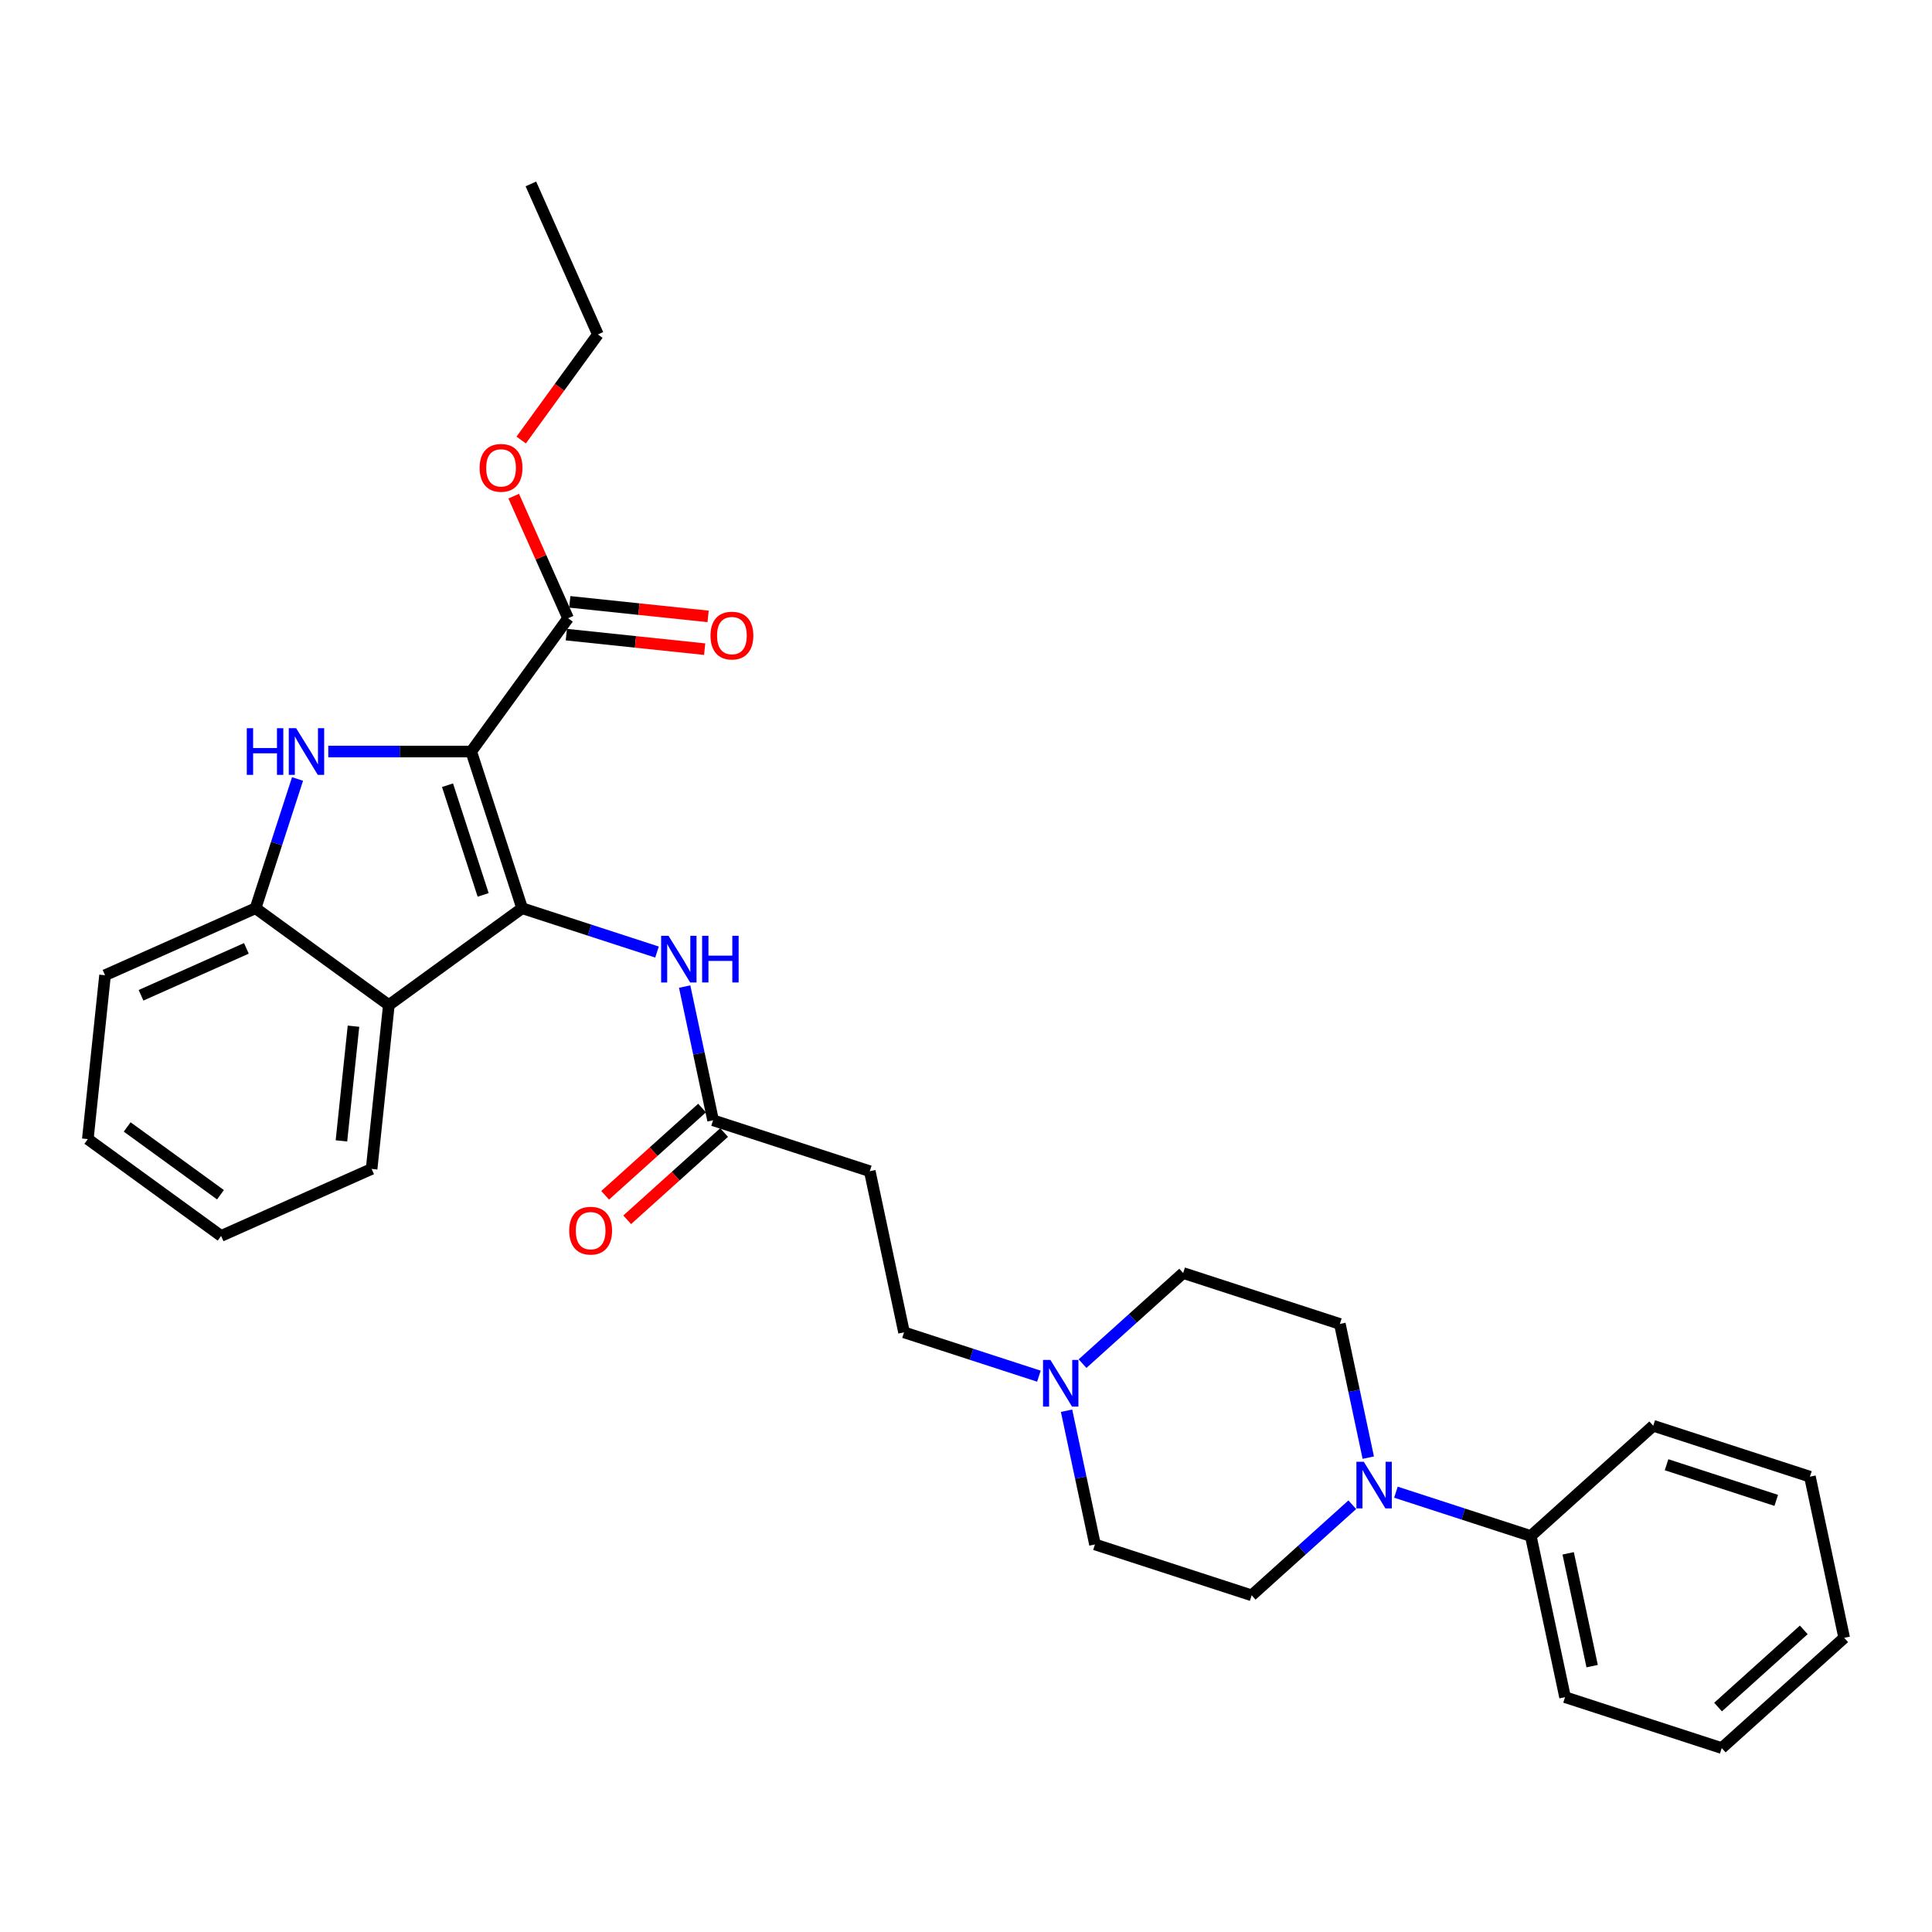 <?xml version='1.0' encoding='iso-8859-1'?>
<svg version='1.1' baseProfile='full'
              xmlns='http://www.w3.org/2000/svg'
                      xmlns:rdkit='http://www.rdkit.org/xml'
                      xmlns:xlink='http://www.w3.org/1999/xlink'
                  xml:space='preserve'
width='1000px' height='1000px' viewBox='0 0 1000 1000'>
<!-- END OF HEADER -->
<rect style='opacity:1.0;fill:#FFFFFF;stroke:none' width='1000' height='1000' x='0' y='0'> </rect>
<path class='bond-0' d='M 243.903,388.99 L 270.255,470.094' style='fill:none;fill-rule:evenodd;stroke:#000000;stroke-width:6px;stroke-linecap:butt;stroke-linejoin:miter;stroke-opacity:1' />
<path class='bond-0' d='M 231.635,406.426 L 250.082,463.199' style='fill:none;fill-rule:evenodd;stroke:#000000;stroke-width:6px;stroke-linecap:butt;stroke-linejoin:miter;stroke-opacity:1' />
<path class='bond-1' d='M 243.903,388.99 L 206.91,388.99' style='fill:none;fill-rule:evenodd;stroke:#000000;stroke-width:6px;stroke-linecap:butt;stroke-linejoin:miter;stroke-opacity:1' />
<path class='bond-1' d='M 206.91,388.99 L 169.916,388.99' style='fill:none;fill-rule:evenodd;stroke:#0000FF;stroke-width:6px;stroke-linecap:butt;stroke-linejoin:miter;stroke-opacity:1' />
<path class='bond-4' d='M 243.903,388.99 L 294.028,319.999' style='fill:none;fill-rule:evenodd;stroke:#000000;stroke-width:6px;stroke-linecap:butt;stroke-linejoin:miter;stroke-opacity:1' />
<path class='bond-2' d='M 270.255,470.094 L 201.264,520.219' style='fill:none;fill-rule:evenodd;stroke:#000000;stroke-width:6px;stroke-linecap:butt;stroke-linejoin:miter;stroke-opacity:1' />
<path class='bond-5' d='M 270.255,470.094 L 305.162,481.436' style='fill:none;fill-rule:evenodd;stroke:#000000;stroke-width:6px;stroke-linecap:butt;stroke-linejoin:miter;stroke-opacity:1' />
<path class='bond-5' d='M 305.162,481.436 L 340.068,492.778' style='fill:none;fill-rule:evenodd;stroke:#0000FF;stroke-width:6px;stroke-linecap:butt;stroke-linejoin:miter;stroke-opacity:1' />
<path class='bond-3' d='M 154.009,403.198 L 143.141,436.646' style='fill:none;fill-rule:evenodd;stroke:#0000FF;stroke-width:6px;stroke-linecap:butt;stroke-linejoin:miter;stroke-opacity:1' />
<path class='bond-3' d='M 143.141,436.646 L 132.273,470.094' style='fill:none;fill-rule:evenodd;stroke:#000000;stroke-width:6px;stroke-linecap:butt;stroke-linejoin:miter;stroke-opacity:1' />
<path class='bond-19' d='M 201.264,520.219 L 192.35,605.029' style='fill:none;fill-rule:evenodd;stroke:#000000;stroke-width:6px;stroke-linecap:butt;stroke-linejoin:miter;stroke-opacity:1' />
<path class='bond-19' d='M 182.965,531.158 L 176.725,590.525' style='fill:none;fill-rule:evenodd;stroke:#000000;stroke-width:6px;stroke-linecap:butt;stroke-linejoin:miter;stroke-opacity:1' />
<path class='bond-30' d='M 201.264,520.219 L 132.273,470.094' style='fill:none;fill-rule:evenodd;stroke:#000000;stroke-width:6px;stroke-linecap:butt;stroke-linejoin:miter;stroke-opacity:1' />
<path class='bond-20' d='M 132.273,470.094 L 54.368,504.78' style='fill:none;fill-rule:evenodd;stroke:#000000;stroke-width:6px;stroke-linecap:butt;stroke-linejoin:miter;stroke-opacity:1' />
<path class='bond-20' d='M 127.525,490.878 L 72.991,515.158' style='fill:none;fill-rule:evenodd;stroke:#000000;stroke-width:6px;stroke-linecap:butt;stroke-linejoin:miter;stroke-opacity:1' />
<path class='bond-13' d='M 293.137,328.48 L 328.933,332.243' style='fill:none;fill-rule:evenodd;stroke:#000000;stroke-width:6px;stroke-linecap:butt;stroke-linejoin:miter;stroke-opacity:1' />
<path class='bond-13' d='M 328.933,332.243 L 364.729,336.005' style='fill:none;fill-rule:evenodd;stroke:#FF0000;stroke-width:6px;stroke-linecap:butt;stroke-linejoin:miter;stroke-opacity:1' />
<path class='bond-13' d='M 294.919,311.518 L 330.715,315.281' style='fill:none;fill-rule:evenodd;stroke:#000000;stroke-width:6px;stroke-linecap:butt;stroke-linejoin:miter;stroke-opacity:1' />
<path class='bond-13' d='M 330.715,315.281 L 366.512,319.043' style='fill:none;fill-rule:evenodd;stroke:#FF0000;stroke-width:6px;stroke-linecap:butt;stroke-linejoin:miter;stroke-opacity:1' />
<path class='bond-18' d='M 294.028,319.999 L 279.962,288.406' style='fill:none;fill-rule:evenodd;stroke:#000000;stroke-width:6px;stroke-linecap:butt;stroke-linejoin:miter;stroke-opacity:1' />
<path class='bond-18' d='M 279.962,288.406 L 265.896,256.813' style='fill:none;fill-rule:evenodd;stroke:#FF0000;stroke-width:6px;stroke-linecap:butt;stroke-linejoin:miter;stroke-opacity:1' />
<path class='bond-7' d='M 354.379,510.653 L 361.734,545.257' style='fill:none;fill-rule:evenodd;stroke:#0000FF;stroke-width:6px;stroke-linecap:butt;stroke-linejoin:miter;stroke-opacity:1' />
<path class='bond-7' d='M 361.734,545.257 L 369.089,579.86' style='fill:none;fill-rule:evenodd;stroke:#000000;stroke-width:6px;stroke-linecap:butt;stroke-linejoin:miter;stroke-opacity:1' />
<path class='bond-6' d='M 708.214,754.476 L 700.859,719.872' style='fill:none;fill-rule:evenodd;stroke:#0000FF;stroke-width:6px;stroke-linecap:butt;stroke-linejoin:miter;stroke-opacity:1' />
<path class='bond-6' d='M 700.859,719.872 L 693.504,685.269' style='fill:none;fill-rule:evenodd;stroke:#000000;stroke-width:6px;stroke-linecap:butt;stroke-linejoin:miter;stroke-opacity:1' />
<path class='bond-12' d='M 722.525,772.352 L 757.432,783.693' style='fill:none;fill-rule:evenodd;stroke:#0000FF;stroke-width:6px;stroke-linecap:butt;stroke-linejoin:miter;stroke-opacity:1' />
<path class='bond-12' d='M 757.432,783.693 L 792.338,795.035' style='fill:none;fill-rule:evenodd;stroke:#000000;stroke-width:6px;stroke-linecap:butt;stroke-linejoin:miter;stroke-opacity:1' />
<path class='bond-32' d='M 699.944,778.849 L 673.902,802.297' style='fill:none;fill-rule:evenodd;stroke:#0000FF;stroke-width:6px;stroke-linecap:butt;stroke-linejoin:miter;stroke-opacity:1' />
<path class='bond-32' d='M 673.902,802.297 L 647.861,825.745' style='fill:none;fill-rule:evenodd;stroke:#000000;stroke-width:6px;stroke-linecap:butt;stroke-linejoin:miter;stroke-opacity:1' />
<path class='bond-9' d='M 369.089,579.86 L 450.193,606.212' style='fill:none;fill-rule:evenodd;stroke:#000000;stroke-width:6px;stroke-linecap:butt;stroke-linejoin:miter;stroke-opacity:1' />
<path class='bond-14' d='M 363.383,573.523 L 338.305,596.103' style='fill:none;fill-rule:evenodd;stroke:#000000;stroke-width:6px;stroke-linecap:butt;stroke-linejoin:miter;stroke-opacity:1' />
<path class='bond-14' d='M 338.305,596.103 L 313.227,618.683' style='fill:none;fill-rule:evenodd;stroke:#FF0000;stroke-width:6px;stroke-linecap:butt;stroke-linejoin:miter;stroke-opacity:1' />
<path class='bond-14' d='M 374.795,586.198 L 349.718,608.778' style='fill:none;fill-rule:evenodd;stroke:#000000;stroke-width:6px;stroke-linecap:butt;stroke-linejoin:miter;stroke-opacity:1' />
<path class='bond-14' d='M 349.718,608.778 L 324.64,631.358' style='fill:none;fill-rule:evenodd;stroke:#FF0000;stroke-width:6px;stroke-linecap:butt;stroke-linejoin:miter;stroke-opacity:1' />
<path class='bond-8' d='M 537.736,712.31 L 502.83,700.968' style='fill:none;fill-rule:evenodd;stroke:#0000FF;stroke-width:6px;stroke-linecap:butt;stroke-linejoin:miter;stroke-opacity:1' />
<path class='bond-8' d='M 502.83,700.968 L 467.923,689.626' style='fill:none;fill-rule:evenodd;stroke:#000000;stroke-width:6px;stroke-linecap:butt;stroke-linejoin:miter;stroke-opacity:1' />
<path class='bond-16' d='M 552.047,730.186 L 559.402,764.789' style='fill:none;fill-rule:evenodd;stroke:#0000FF;stroke-width:6px;stroke-linecap:butt;stroke-linejoin:miter;stroke-opacity:1' />
<path class='bond-16' d='M 559.402,764.789 L 566.757,799.393' style='fill:none;fill-rule:evenodd;stroke:#000000;stroke-width:6px;stroke-linecap:butt;stroke-linejoin:miter;stroke-opacity:1' />
<path class='bond-17' d='M 560.318,705.812 L 586.359,682.365' style='fill:none;fill-rule:evenodd;stroke:#0000FF;stroke-width:6px;stroke-linecap:butt;stroke-linejoin:miter;stroke-opacity:1' />
<path class='bond-17' d='M 586.359,682.365 L 612.4,658.917' style='fill:none;fill-rule:evenodd;stroke:#000000;stroke-width:6px;stroke-linecap:butt;stroke-linejoin:miter;stroke-opacity:1' />
<path class='bond-15' d='M 450.193,606.212 L 467.923,689.626' style='fill:none;fill-rule:evenodd;stroke:#000000;stroke-width:6px;stroke-linecap:butt;stroke-linejoin:miter;stroke-opacity:1' />
<path class='bond-10' d='M 647.861,825.745 L 566.757,799.393' style='fill:none;fill-rule:evenodd;stroke:#000000;stroke-width:6px;stroke-linecap:butt;stroke-linejoin:miter;stroke-opacity:1' />
<path class='bond-11' d='M 693.504,685.269 L 612.4,658.917' style='fill:none;fill-rule:evenodd;stroke:#000000;stroke-width:6px;stroke-linecap:butt;stroke-linejoin:miter;stroke-opacity:1' />
<path class='bond-21' d='M 792.338,795.035 L 810.068,878.449' style='fill:none;fill-rule:evenodd;stroke:#000000;stroke-width:6px;stroke-linecap:butt;stroke-linejoin:miter;stroke-opacity:1' />
<path class='bond-21' d='M 811.68,804.001 L 824.091,862.391' style='fill:none;fill-rule:evenodd;stroke:#000000;stroke-width:6px;stroke-linecap:butt;stroke-linejoin:miter;stroke-opacity:1' />
<path class='bond-22' d='M 792.338,795.035 L 855.712,737.973' style='fill:none;fill-rule:evenodd;stroke:#000000;stroke-width:6px;stroke-linecap:butt;stroke-linejoin:miter;stroke-opacity:1' />
<path class='bond-23' d='M 269.764,227.751 L 289.616,200.427' style='fill:none;fill-rule:evenodd;stroke:#FF0000;stroke-width:6px;stroke-linecap:butt;stroke-linejoin:miter;stroke-opacity:1' />
<path class='bond-23' d='M 289.616,200.427 L 309.467,173.104' style='fill:none;fill-rule:evenodd;stroke:#000000;stroke-width:6px;stroke-linecap:butt;stroke-linejoin:miter;stroke-opacity:1' />
<path class='bond-24' d='M 192.35,605.029 L 114.445,639.715' style='fill:none;fill-rule:evenodd;stroke:#000000;stroke-width:6px;stroke-linecap:butt;stroke-linejoin:miter;stroke-opacity:1' />
<path class='bond-25' d='M 54.368,504.78 L 45.455,589.59' style='fill:none;fill-rule:evenodd;stroke:#000000;stroke-width:6px;stroke-linecap:butt;stroke-linejoin:miter;stroke-opacity:1' />
<path class='bond-28' d='M 810.068,878.449 L 891.172,904.801' style='fill:none;fill-rule:evenodd;stroke:#000000;stroke-width:6px;stroke-linecap:butt;stroke-linejoin:miter;stroke-opacity:1' />
<path class='bond-27' d='M 855.712,737.973 L 936.815,764.326' style='fill:none;fill-rule:evenodd;stroke:#000000;stroke-width:6px;stroke-linecap:butt;stroke-linejoin:miter;stroke-opacity:1' />
<path class='bond-27' d='M 862.607,758.147 L 919.379,776.594' style='fill:none;fill-rule:evenodd;stroke:#000000;stroke-width:6px;stroke-linecap:butt;stroke-linejoin:miter;stroke-opacity:1' />
<path class='bond-26' d='M 309.467,173.104 L 274.782,95.199' style='fill:none;fill-rule:evenodd;stroke:#000000;stroke-width:6px;stroke-linecap:butt;stroke-linejoin:miter;stroke-opacity:1' />
<path class='bond-31' d='M 114.445,639.715 L 45.455,589.59' style='fill:none;fill-rule:evenodd;stroke:#000000;stroke-width:6px;stroke-linecap:butt;stroke-linejoin:miter;stroke-opacity:1' />
<path class='bond-31' d='M 114.122,618.398 L 65.828,583.31' style='fill:none;fill-rule:evenodd;stroke:#000000;stroke-width:6px;stroke-linecap:butt;stroke-linejoin:miter;stroke-opacity:1' />
<path class='bond-29' d='M 936.815,764.326 L 954.545,847.74' style='fill:none;fill-rule:evenodd;stroke:#000000;stroke-width:6px;stroke-linecap:butt;stroke-linejoin:miter;stroke-opacity:1' />
<path class='bond-33' d='M 891.172,904.801 L 954.545,847.74' style='fill:none;fill-rule:evenodd;stroke:#000000;stroke-width:6px;stroke-linecap:butt;stroke-linejoin:miter;stroke-opacity:1' />
<path class='bond-33' d='M 889.266,883.567 L 933.627,843.624' style='fill:none;fill-rule:evenodd;stroke:#000000;stroke-width:6px;stroke-linecap:butt;stroke-linejoin:miter;stroke-opacity:1' />
<path  class='atom-2' d='M 127.738 376.915
L 131.013 376.915
L 131.013 387.182
L 143.361 387.182
L 143.361 376.915
L 146.636 376.915
L 146.636 401.066
L 143.361 401.066
L 143.361 389.911
L 131.013 389.911
L 131.013 401.066
L 127.738 401.066
L 127.738 376.915
' fill='#0000FF'/>
<path  class='atom-2' d='M 153.287 376.915
L 161.201 389.707
Q 161.985 390.969, 163.248 393.254
Q 164.51 395.54, 164.578 395.676
L 164.578 376.915
L 167.784 376.915
L 167.784 401.066
L 164.476 401.066
L 155.982 387.08
Q 154.993 385.443, 153.935 383.567
Q 152.912 381.691, 152.605 381.111
L 152.605 401.066
L 149.467 401.066
L 149.467 376.915
L 153.287 376.915
' fill='#0000FF'/>
<path  class='atom-6' d='M 346.021 484.371
L 353.934 497.163
Q 354.719 498.425, 355.981 500.71
Q 357.243 502.996, 357.311 503.132
L 357.311 484.371
L 360.518 484.371
L 360.518 508.522
L 357.209 508.522
L 348.715 494.536
Q 347.726 492.899, 346.669 491.023
Q 345.645 489.146, 345.338 488.567
L 345.338 508.522
L 342.2 508.522
L 342.2 484.371
L 346.021 484.371
' fill='#0000FF'/>
<path  class='atom-6' d='M 363.417 484.371
L 366.692 484.371
L 366.692 494.638
L 379.04 494.638
L 379.04 484.371
L 382.315 484.371
L 382.315 508.522
L 379.04 508.522
L 379.04 497.367
L 366.692 497.367
L 366.692 508.522
L 363.417 508.522
L 363.417 484.371
' fill='#0000FF'/>
<path  class='atom-7' d='M 705.896 756.608
L 713.81 769.399
Q 714.594 770.661, 715.856 772.947
Q 717.118 775.232, 717.187 775.369
L 717.187 756.608
L 720.393 756.608
L 720.393 780.758
L 717.084 780.758
L 708.591 766.773
Q 707.601 765.135, 706.544 763.259
Q 705.521 761.383, 705.214 760.803
L 705.214 780.758
L 702.075 780.758
L 702.075 756.608
L 705.896 756.608
' fill='#0000FF'/>
<path  class='atom-9' d='M 543.688 703.903
L 551.602 716.695
Q 552.387 717.957, 553.649 720.242
Q 554.911 722.528, 554.979 722.664
L 554.979 703.903
L 558.186 703.903
L 558.186 728.054
L 554.877 728.054
L 546.383 714.068
Q 545.394 712.431, 544.337 710.555
Q 543.313 708.679, 543.006 708.099
L 543.006 728.054
L 539.868 728.054
L 539.868 703.903
L 543.688 703.903
' fill='#0000FF'/>
<path  class='atom-14' d='M 367.752 328.981
Q 367.752 323.183, 370.618 319.942
Q 373.483 316.702, 378.838 316.702
Q 384.194 316.702, 387.059 319.942
Q 389.924 323.183, 389.924 328.981
Q 389.924 334.849, 387.025 338.191
Q 384.125 341.5, 378.838 341.5
Q 373.517 341.5, 370.618 338.191
Q 367.752 334.883, 367.752 328.981
M 378.838 338.771
Q 382.522 338.771, 384.501 336.315
Q 386.513 333.825, 386.513 328.981
Q 386.513 324.24, 384.501 321.852
Q 382.522 319.43, 378.838 319.43
Q 375.154 319.43, 373.142 321.818
Q 371.163 324.206, 371.163 328.981
Q 371.163 333.859, 373.142 336.315
Q 375.154 338.771, 378.838 338.771
' fill='#FF0000'/>
<path  class='atom-15' d='M 294.63 636.99
Q 294.63 631.191, 297.495 627.951
Q 300.36 624.71, 305.716 624.71
Q 311.071 624.71, 313.936 627.951
Q 316.802 631.191, 316.802 636.99
Q 316.802 642.857, 313.902 646.2
Q 311.003 649.509, 305.716 649.509
Q 300.394 649.509, 297.495 646.2
Q 294.63 642.891, 294.63 636.99
M 305.716 646.78
Q 309.4 646.78, 311.378 644.324
Q 313.391 641.834, 313.391 636.99
Q 313.391 632.249, 311.378 629.861
Q 309.4 627.439, 305.716 627.439
Q 302.032 627.439, 300.019 629.827
Q 298.041 632.215, 298.041 636.99
Q 298.041 641.868, 300.019 644.324
Q 302.032 646.78, 305.716 646.78
' fill='#FF0000'/>
<path  class='atom-19' d='M 248.256 242.163
Q 248.256 236.364, 251.122 233.123
Q 253.987 229.883, 259.342 229.883
Q 264.698 229.883, 267.563 233.123
Q 270.429 236.364, 270.429 242.163
Q 270.429 248.03, 267.529 251.373
Q 264.63 254.681, 259.342 254.681
Q 254.021 254.681, 251.122 251.373
Q 248.256 248.064, 248.256 242.163
M 259.342 251.953
Q 263.026 251.953, 265.005 249.497
Q 267.017 247.006, 267.017 242.163
Q 267.017 237.421, 265.005 235.033
Q 263.026 232.612, 259.342 232.612
Q 255.658 232.612, 253.646 234.999
Q 251.667 237.387, 251.667 242.163
Q 251.667 247.041, 253.646 249.497
Q 255.658 251.953, 259.342 251.953
' fill='#FF0000'/>
</svg>
